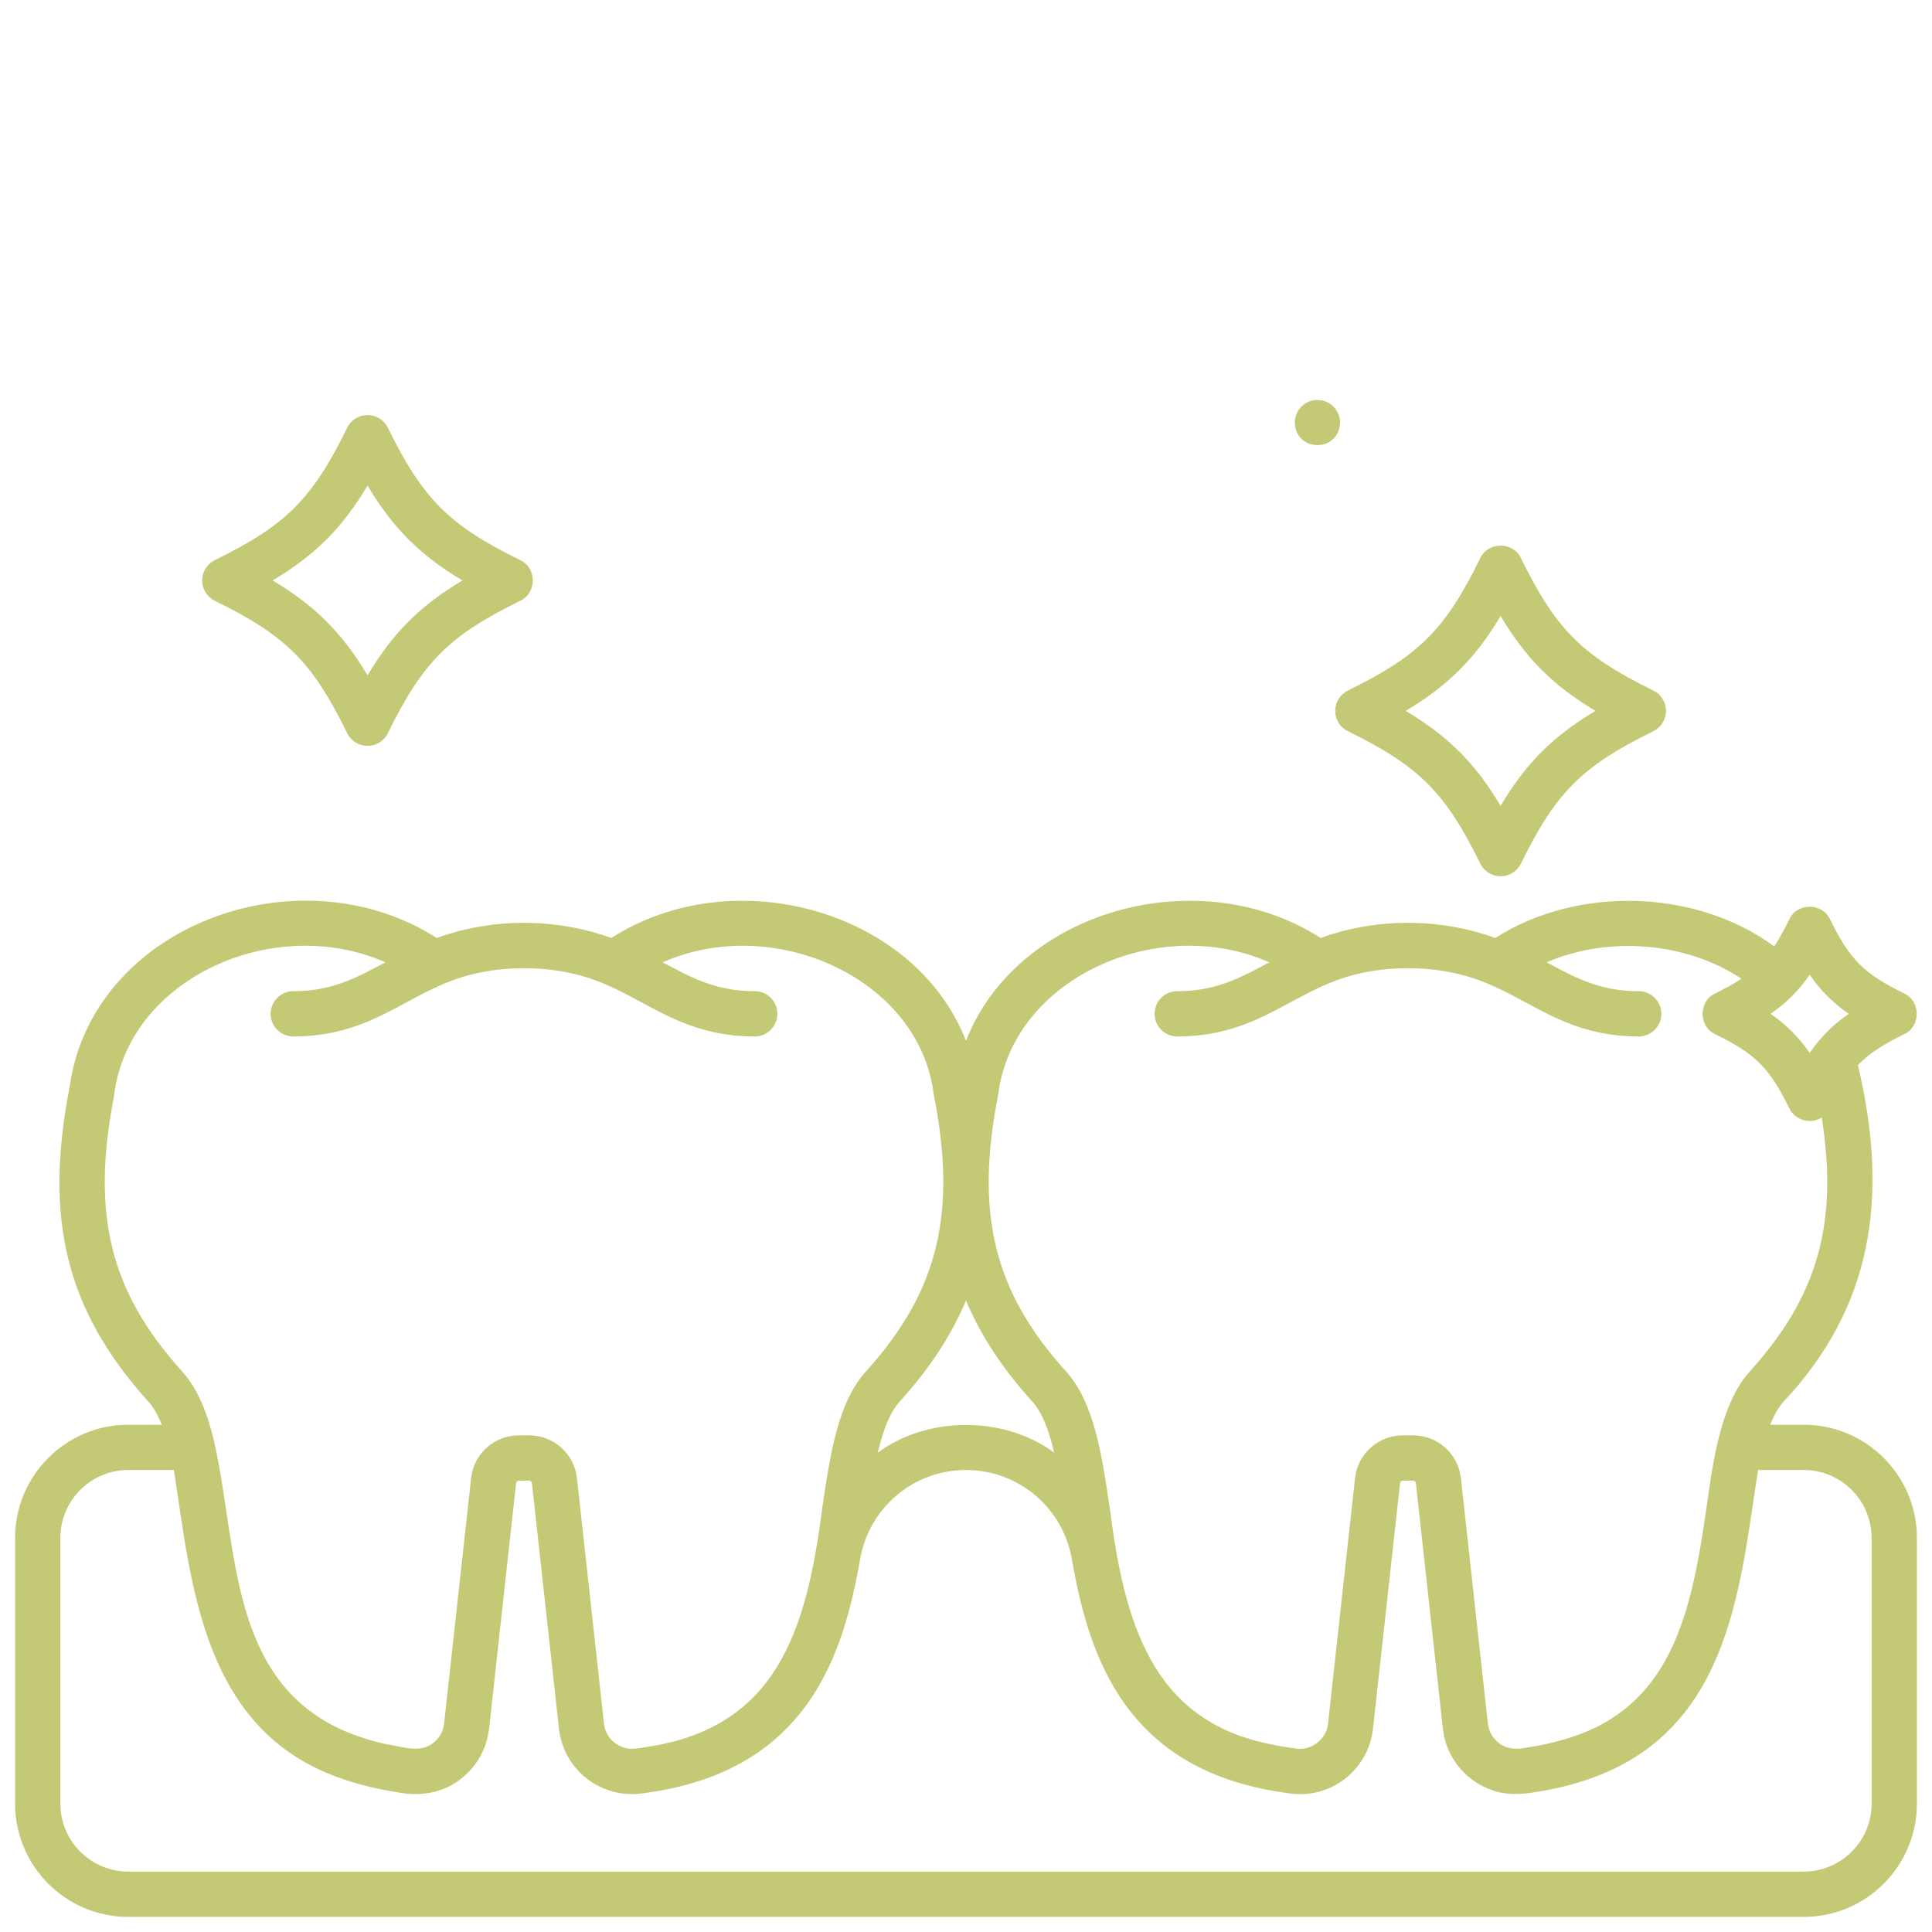 <svg width="70" height="70" viewBox="0 0 70 70" fill="none" xmlns="http://www.w3.org/2000/svg">
<g id="Layer_5">
<path id="Vector" d="M7.783 21.768C10.369 23.037 11.311 23.979 12.58 26.565C12.718 26.846 13.004 27.024 13.317 27.024C13.63 27.024 13.915 26.846 14.053 26.565C15.323 23.979 16.264 23.037 18.85 21.768C19.453 21.488 19.456 20.575 18.85 20.295C16.264 19.026 15.323 18.084 14.053 15.498C13.915 15.217 13.63 15.039 13.317 15.039C13.004 15.039 12.718 15.217 12.58 15.498C11.311 18.084 10.369 19.026 7.783 20.295C7.502 20.433 7.324 20.719 7.324 21.031C7.324 21.344 7.502 21.63 7.783 21.768ZM13.317 17.593C14.235 19.133 15.215 20.113 16.756 21.031C15.215 21.95 14.235 22.93 13.317 24.47C12.398 22.93 11.418 21.95 9.878 21.031C11.418 20.113 12.398 19.133 13.317 17.593Z" fill="#C3C974"/>
<path id="Vector_2" d="M53.633 31.29C53.771 31.571 54.056 31.749 54.369 31.749C54.682 31.749 54.968 31.571 55.106 31.29C56.375 28.704 57.317 27.762 59.903 26.493C60.184 26.355 60.362 26.069 60.362 25.756C60.362 25.444 60.184 25.158 59.903 25.02C57.317 23.75 56.375 22.809 55.106 20.223C54.827 19.62 53.912 19.617 53.633 20.223C52.364 22.809 51.422 23.75 48.836 25.02C48.555 25.158 48.377 25.444 48.377 25.756C48.377 26.069 48.555 26.355 48.836 26.493C51.422 27.762 52.364 28.704 53.633 31.29H53.633ZM54.369 22.318C55.288 23.858 56.267 24.838 57.808 25.756C56.267 26.675 55.288 27.654 54.369 29.195C53.451 27.654 52.471 26.675 50.931 25.756C52.471 24.838 53.451 23.858 54.369 22.318Z" fill="#C3C974"/>
<path id="Vector_3" d="M68.994 37.469C69.598 37.189 69.599 36.276 68.994 35.996C67.527 35.276 67.025 34.774 66.304 33.307C66.026 32.703 65.111 32.702 64.832 33.307C64.641 33.695 64.466 34.014 64.284 34.289C61.456 32.211 57.164 32.08 54.177 33.984C52.163 33.253 49.864 33.253 47.85 33.984C43.417 31.146 36.849 32.98 35 37.71C33.149 32.978 26.583 31.147 22.15 33.984C20.135 33.254 17.837 33.253 15.823 33.984C10.779 30.767 3.29 33.576 2.516 39.424C1.586 44.209 2.416 47.501 5.377 50.784C5.571 50.999 5.729 51.285 5.862 51.62H4.648C2.387 51.62 0.547 53.46 0.547 55.722V65.351C0.547 67.613 2.387 69.453 4.648 69.453H65.352C67.613 69.453 69.453 67.613 69.453 65.351V55.722C69.453 53.46 67.613 51.62 65.352 51.62H64.138C64.271 51.285 64.429 50.999 64.623 50.784C67.797 47.394 68.472 43.47 67.316 38.591C67.724 38.164 68.227 37.846 68.994 37.469L68.994 37.469ZM66.984 36.733C66.408 37.133 65.968 37.572 65.568 38.149C65.183 37.592 64.712 37.117 64.152 36.733C64.728 36.333 65.168 35.893 65.568 35.317C65.968 35.893 66.408 36.333 66.984 36.733ZM37.404 50.784C37.772 51.192 38.012 51.848 38.195 52.633C36.39 51.294 33.61 51.295 31.805 52.633C31.988 51.848 32.228 51.192 32.596 50.784C33.675 49.588 34.469 48.391 35 47.12C35.531 48.391 36.325 49.588 37.404 50.784ZM4.131 39.714C4.621 35.463 9.914 33.077 13.963 34.866C12.922 35.427 12.024 35.913 10.627 35.913C10.174 35.913 9.806 36.28 9.806 36.733C9.806 37.186 10.174 37.553 10.627 37.553C12.436 37.553 13.605 36.923 14.736 36.313C15.167 36.081 15.59 35.853 16.049 35.658C16.976 35.257 17.979 35.078 18.986 35.082C19.994 35.078 20.997 35.257 21.924 35.658C22.383 35.854 22.806 36.081 23.237 36.313C24.368 36.923 25.537 37.553 27.346 37.553C27.799 37.553 28.166 37.186 28.166 36.733C28.166 36.28 27.799 35.913 27.346 35.913C25.949 35.913 25.051 35.427 24.01 34.866C28.034 33.086 33.318 35.442 33.834 39.665C34.68 43.952 34.001 46.786 31.378 49.685C30.352 50.822 30.077 52.699 29.785 54.685C29.215 59.127 28.116 62.57 23.493 63.287C23.342 63.313 23.183 63.334 23.025 63.355C22.476 63.434 21.931 63.003 21.883 62.451L20.904 53.557C20.81 52.671 20.049 52.002 19.173 52.006H18.8C17.91 52.006 17.166 52.673 17.069 53.557L16.09 62.451C16.061 62.723 15.925 62.971 15.708 63.142C15.204 63.55 14.528 63.27 13.96 63.187C12.891 62.95 11.846 62.523 11.004 61.813C8.341 59.593 8.503 55.5 7.76 52.236C7.521 51.223 7.18 50.333 6.595 49.685C3.986 46.792 3.295 43.997 4.131 39.715L4.131 39.714ZM65.351 53.261C66.708 53.261 67.812 54.365 67.812 55.722V65.351C67.812 66.708 66.708 67.812 65.351 67.812H4.648C3.291 67.812 2.187 66.708 2.187 65.351V55.722C2.187 54.365 3.291 53.261 4.648 53.261H6.299C6.938 57.305 7.29 62.759 12.457 64.468C13.069 64.679 13.703 64.829 14.344 64.927C15.176 65.103 16.052 64.981 16.724 64.432C17.266 64.003 17.611 63.395 17.707 62.714C17.711 62.686 17.718 62.659 17.721 62.631L18.699 53.737C18.705 53.685 18.748 53.647 18.8 53.647H19.172C19.223 53.646 19.268 53.685 19.273 53.737L20.252 62.631C20.328 63.339 20.684 63.986 21.249 64.432C21.702 64.785 22.259 64.992 22.836 65.001C23.155 65.012 23.476 64.948 23.787 64.901C25.091 64.683 26.372 64.249 27.463 63.495C28.106 63.052 28.675 62.504 29.142 61.879C29.933 60.826 30.42 59.62 30.758 58.368C30.924 57.749 31.055 57.12 31.163 56.496C31.487 54.622 33.1 53.261 34.999 53.261C36.898 53.261 38.512 54.621 38.836 56.496C38.944 57.12 39.074 57.748 39.241 58.367C39.579 59.619 40.066 60.825 40.857 61.879C41.324 62.504 41.892 63.051 42.535 63.494C43.627 64.248 44.907 64.683 46.212 64.901C46.401 64.932 46.587 64.961 46.782 64.985C47.49 65.072 48.189 64.876 48.751 64.432C49.244 64.041 49.577 63.502 49.705 62.895C49.724 62.808 49.738 62.72 49.747 62.631L50.726 53.737C50.731 53.685 50.776 53.646 50.827 53.647H51.199C51.251 53.647 51.294 53.685 51.3 53.737L52.278 62.631C52.288 62.72 52.302 62.808 52.321 62.895C52.5 63.788 53.177 64.554 54.041 64.853C54.629 65.078 55.271 65.003 55.876 64.891C56.529 64.777 57.173 64.612 57.792 64.377C62.778 62.517 63.054 57.24 63.7 53.261H65.351L65.351 53.261ZM63.405 49.685C62.562 50.597 62.21 52.168 61.997 53.476C61.401 57.461 61.069 61.773 56.682 63.018C56.233 63.156 55.771 63.253 55.304 63.319C54.955 63.394 54.577 63.381 54.292 63.142C54.075 62.971 53.939 62.723 53.909 62.451L52.931 53.557C52.834 52.673 52.089 52.006 51.199 52.006C51.083 52.007 50.775 52.001 50.662 52.013C49.847 52.09 49.187 52.728 49.095 53.557L48.117 62.451C48.069 63.002 47.523 63.434 46.974 63.355C46.618 63.31 46.27 63.251 45.923 63.172C41.737 62.289 40.74 58.783 40.215 54.685C39.923 52.699 39.647 50.822 38.621 49.685C35.998 46.786 35.32 43.952 36.166 39.665C36.682 35.448 41.961 33.082 45.989 34.866C44.949 35.427 44.051 35.913 42.653 35.913C42.2 35.913 41.833 36.28 41.833 36.733C41.833 37.186 42.2 37.553 42.653 37.553C44.462 37.553 45.632 36.923 46.763 36.313C47.194 36.081 47.616 35.854 48.075 35.658C49.002 35.257 50.005 35.078 51.013 35.082C52.021 35.078 53.024 35.257 53.951 35.659C54.41 35.854 54.833 36.081 55.264 36.313C56.394 36.923 57.564 37.553 59.373 37.553C59.826 37.553 60.193 37.186 60.193 36.733C60.193 36.28 59.826 35.913 59.373 35.913C57.975 35.913 57.078 35.427 56.037 34.866C58.274 33.898 61.108 34.132 63.098 35.463C62.84 35.633 62.511 35.815 62.142 35.996C61.538 36.276 61.537 37.189 62.142 37.469C62.692 37.739 63.106 37.979 63.448 38.25C64.016 38.702 64.382 39.242 64.832 40.159C65.033 40.591 65.608 40.75 66.006 40.491C66.612 44.342 65.853 46.97 63.405 49.684V49.685Z" fill="#C3C974"/>
<path id="Vector_4" d="M47.732 14.492C47.279 14.492 46.912 14.859 46.912 15.312C46.95 16.398 48.515 16.398 48.553 15.312C48.553 14.859 48.185 14.492 47.732 14.492Z" fill="#C3C974"/>
</g>
</svg>
